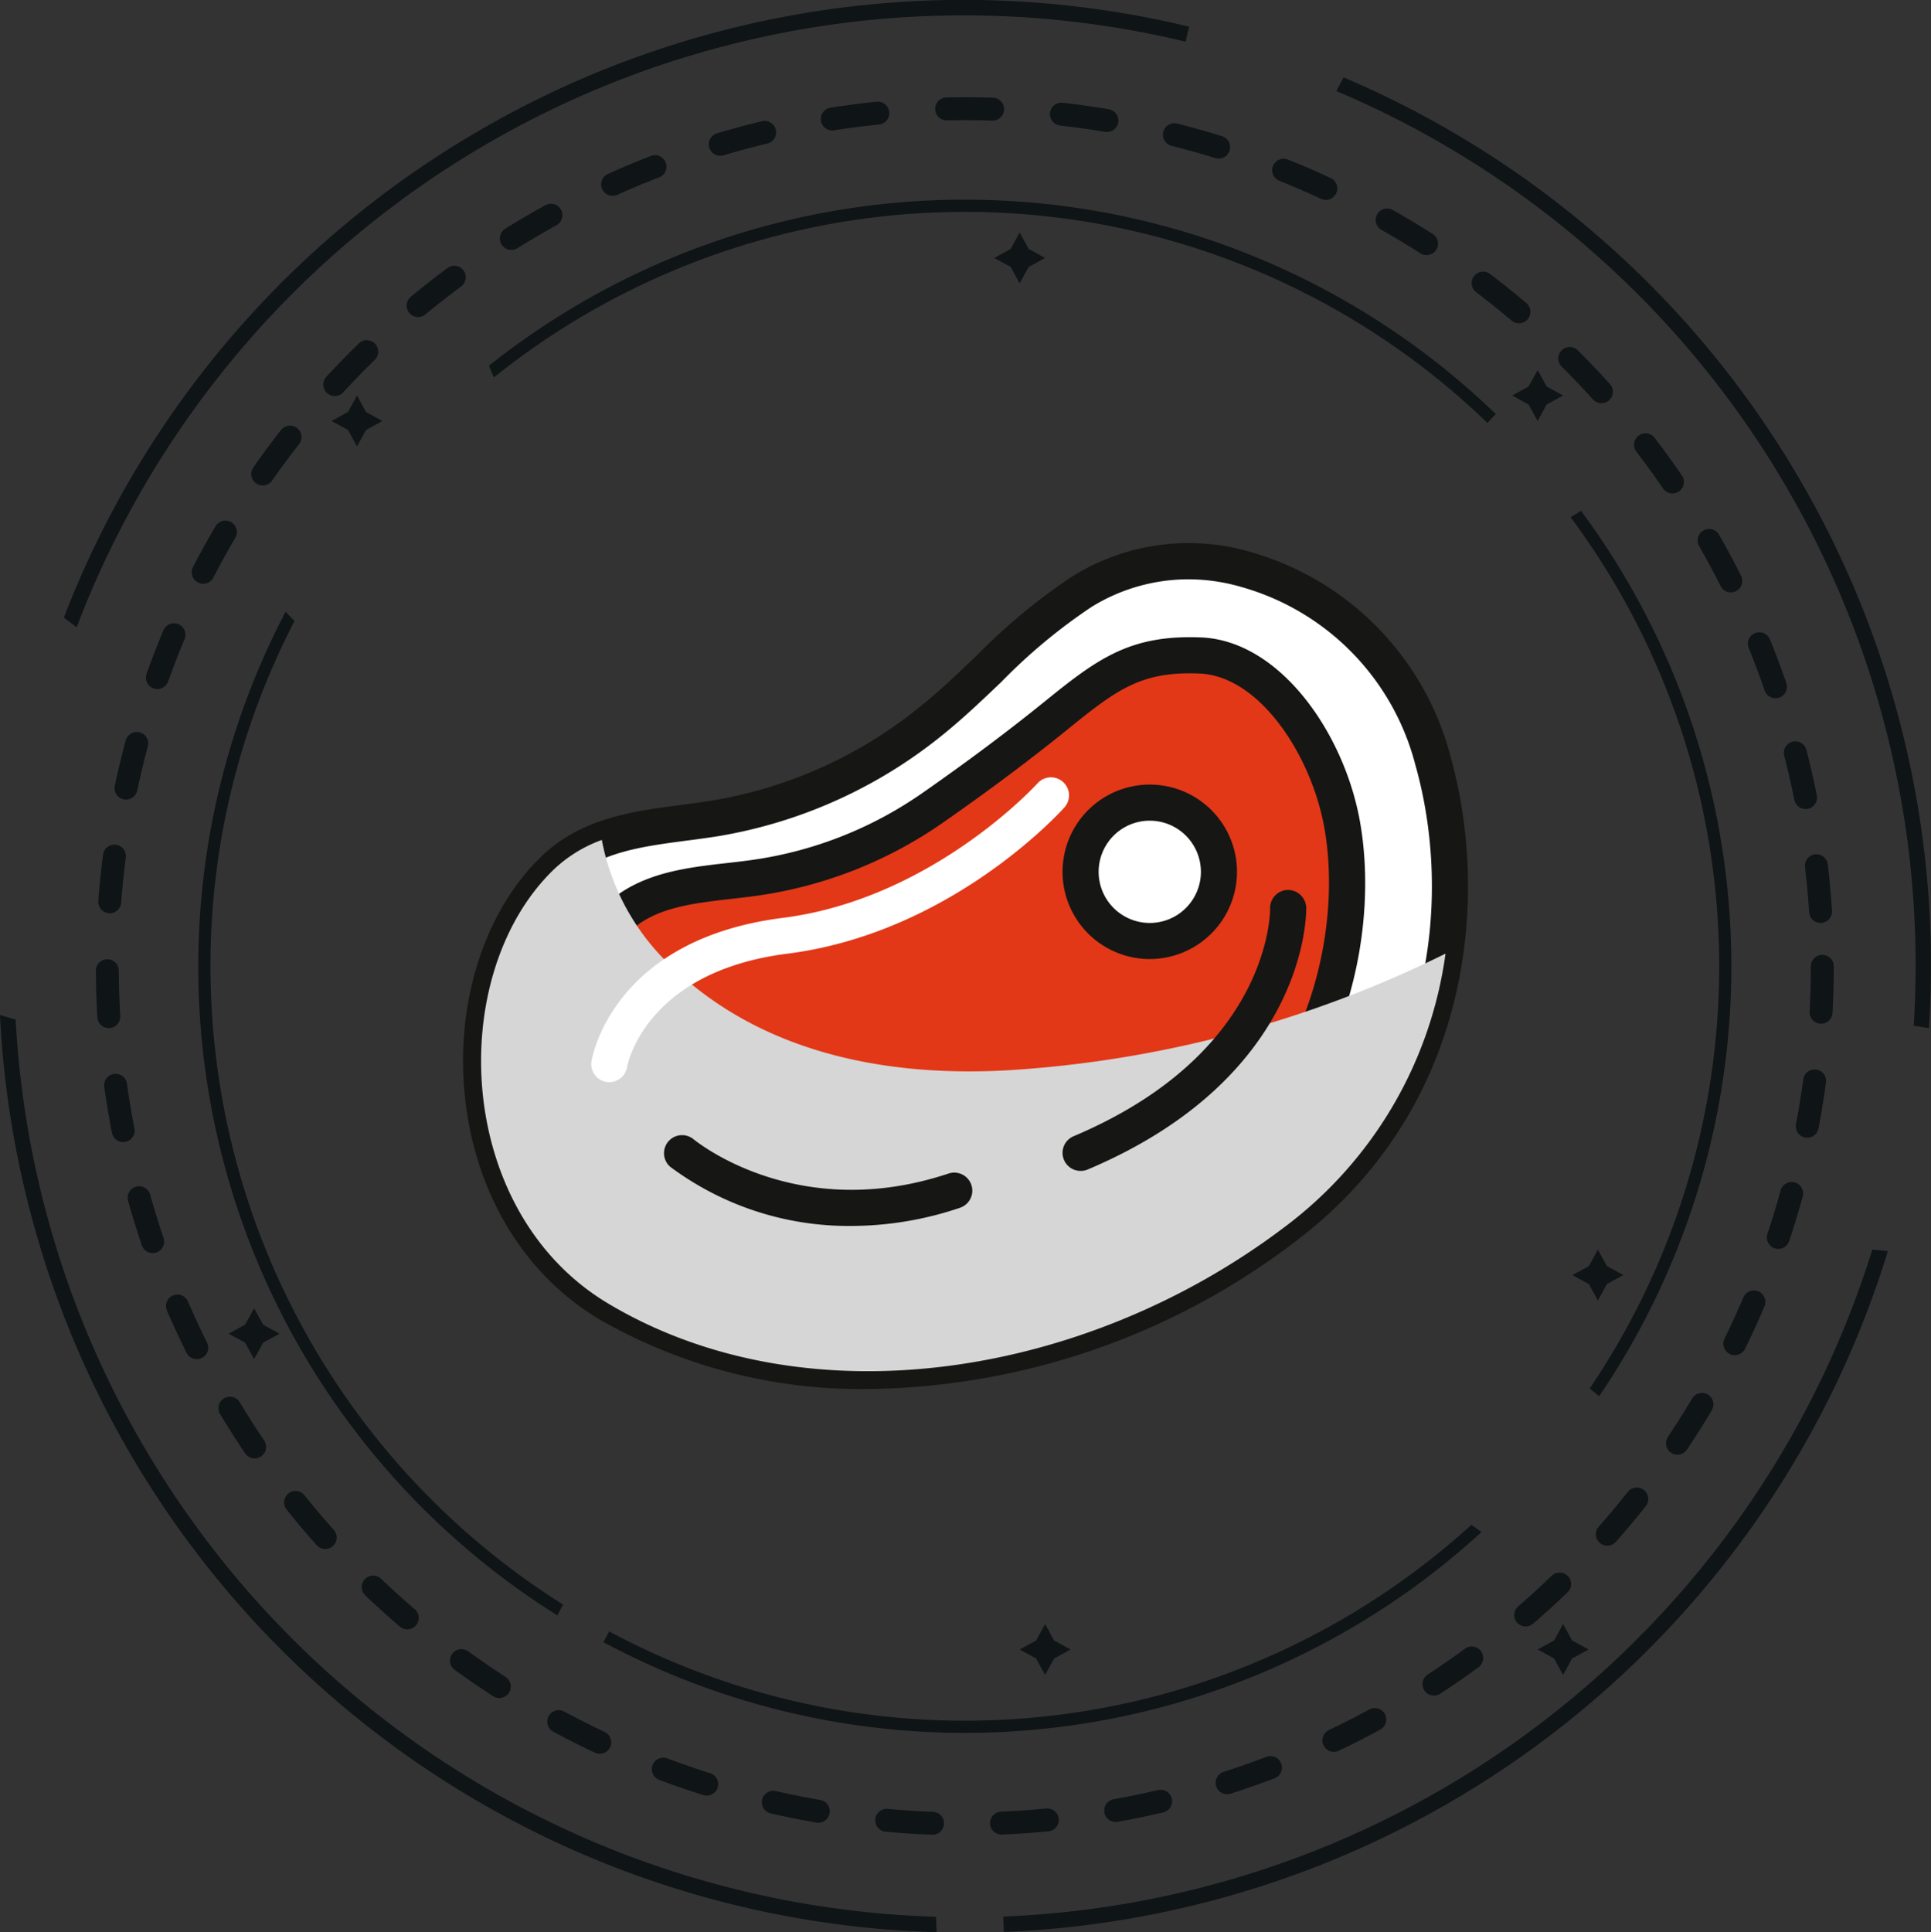 <svg xmlns="http://www.w3.org/2000/svg" width="168.544" height="168.626" viewBox="0 0 168.544 168.626">
  <rect x="0" y="0" width="168.544" height="168.626" fill="#333333" stroke="none"/>
  <g id="Grupo_213" data-name="Grupo 213" transform="translate(-47.22 -47.14)">
    <g id="Grupo_203" data-name="Grupo 203" transform="translate(47.22 47.14)">
      <g id="Grupo_199" data-name="Grupo 199" transform="translate(17.307 17.427)">
        <path id="Caminho_379" data-name="Caminho 379" d="M317.157,134.632q-.452.283-.9.564a65.7,65.7,0,0,1,1.66,76.027c.275.226.546.456.822.679a66.755,66.755,0,0,0-1.578-77.27Z" transform="translate(-196.47 -107.476)" fill="#0f1416"/>
        <path id="Caminho_380" data-name="Caminho 380" d="M82.248,182.854a65.33,65.33,0,0,1,7.334-30.126c-.261-.272-.521-.543-.777-.818A66.792,66.792,0,0,0,112.522,239.5q.25-.47.5-.939A65.851,65.851,0,0,1,82.248,182.854Z" transform="translate(-81.185 -115.95)" fill="#0f1416"/>
        <path id="Caminho_381" data-name="Caminho 381" d="M172.508,81.34a66.578,66.578,0,0,0-41.534,14.492q.21.512.426,1.022a65.7,65.7,0,0,1,86.728,3.97c.238-.262.481-.521.728-.774A66.664,66.664,0,0,0,172.508,81.34Z" transform="translate(-105.603 -81.34)" fill="#0f1416"/>
        <path id="Caminho_382" data-name="Caminho 382" d="M226.337,308.3a65.728,65.728,0,0,1-75.257,9.3q-.252.468-.5.938a66.786,66.786,0,0,0,76.641-9.609Z" transform="translate(-115.218 -192.648)" fill="#0f1416"/>
      </g>
      <g id="Grupo_200" data-name="Grupo 200">
        <path id="Caminho_383" data-name="Caminho 383" d="M276.753,60.4q-.31.6-.623,1.191a82.837,82.837,0,0,1,50.389,81.574c.443.07.884.147,1.327.212A84.169,84.169,0,0,0,276.753,60.4Z" transform="translate(-159.485 -53.645)" fill="#0f1416"/>
        <path id="Caminho_384" data-name="Caminho 384" d="M59.868,258.805a82.371,82.371,0,0,1-11.281-37.431c-.457-.129-.914-.258-1.368-.393a84.214,84.214,0,0,0,81.75,80.042c-.02-.447-.037-.895-.053-1.342A83.026,83.026,0,0,1,59.868,258.805Z" transform="translate(-47.22 -132.397)" fill="#0f1416"/>
        <path id="Caminho_385" data-name="Caminho 385" d="M94.042,58.753a83.946,83.946,0,0,0-35.883,42.293q.556.422,1.116.838a82.839,82.839,0,0,1,96.8-51.108q.136-.655.3-1.307A84.055,84.055,0,0,0,94.042,58.753Z" transform="translate(-52.585 -47.14)" fill="#0f1416"/>
        <path id="Caminho_386" data-name="Caminho 386" d="M294.92,261.164a82.875,82.875,0,0,1-75.852,58.205c.016.446.036.893.055,1.339a84.208,84.208,0,0,0,77.161-59.422Z" transform="translate(-131.5 -152.104)" fill="#0f1416"/>
      </g>
      <g id="Grupo_202" data-name="Grupo 202" transform="translate(9.366 9.486)">
        <g id="Grupo_201" data-name="Grupo 201">
          <circle id="Elipse_29" data-name="Elipse 29" cx="74.846" cy="74.846" r="74.846" fill="none" stroke="#0f1416" stroke-linecap="round" stroke-linejoin="round" stroke-width="2" stroke-dasharray="4.013 6.019"/>
        </g>
      </g>
      <path id="Caminho_387" data-name="Caminho 387" d="M319.57,262.6l1.436.785-1.436.785-.785,1.436L318,264.171l-1.436-.785L318,262.6l.785-1.436Z" transform="translate(-179.315 -152.104)" fill="#0f1416"/>
      <path id="Caminho_388" data-name="Caminho 388" d="M107.018,116.316l1.436.785-1.436.785-.785,1.436-.785-1.436-1.436-.785,1.436-.785.785-1.436Z" transform="translate(-75.073 -80.362)" fill="#0f1416"/>
      <path id="Caminho_389" data-name="Caminho 389" d="M89.393,272.638l1.436.785-1.436.785-.785,1.436-.785-1.436-1.436-.785,1.436-.785.785-1.436Z" transform="translate(-66.428 -157.027)" fill="#0f1416"/>
      <path id="Caminho_390" data-name="Caminho 390" d="M220.523,88.392l1.436.785-1.436.785-.785,1.436-.785-1.436-1.436-.785,1.436-.785.785-1.436Z" transform="translate(-130.739 -66.667)" fill="#0f1416"/>
      <path id="Caminho_391" data-name="Caminho 391" d="M224.883,326.726l1.436.785-1.436.785-.785,1.436-.785-1.436-1.436-.785,1.436-.785.785-1.436Z" transform="translate(-132.877 -183.554)" fill="#0f1416"/>
      <path id="Caminho_392" data-name="Caminho 392" d="M309.25,111.956l1.436.785-1.436.785-.785,1.436-.785-1.436-1.436-.785,1.436-.785.785-1.436Z" transform="translate(-174.254 -78.224)" fill="#0f1416"/>
      <path id="Caminho_393" data-name="Caminho 393" d="M313.61,326.726l1.436.785-1.436.785-.785,1.436-.785-1.436-1.436-.785,1.436-.785.785-1.436Z" transform="translate(-176.392 -183.554)" fill="#0f1416"/>
    </g>
    <g id="Grupo_212" data-name="Grupo 212" transform="translate(87.635 94.544)">
      <g id="Grupo_210" data-name="Grupo 210" transform="translate(0)">
        <g id="Grupo_204" data-name="Grupo 204">
          <path id="Caminho_394" data-name="Caminho 394" d="M196.459,144a17.593,17.593,0,0,0-14.386,1.909c-4.876,2.988-8.767,7.782-13.275,11.379a40.479,40.479,0,0,1-18.639,8.4c-4.933.8-10.383.81-14.186,4.48-9.435,9.1-8.756,29.83,4.762,37.89,17.221,10.268,41.572,6.553,59.07-6.721,14.177-10.754,16.54-27.819,12.891-40.7A23.436,23.436,0,0,0,196.459,144Z" transform="translate(-128.049 -141.681)" fill="#fff"/>
          <path id="Caminho_395" data-name="Caminho 395" d="M161.941,213.986a45.8,45.8,0,0,1-23.529-6.094c-6.467-3.856-10.725-10.817-11.681-19.1-.953-8.259,1.588-16.412,6.633-21.279,3.484-3.362,7.985-3.952,12.339-4.521.9-.119,1.8-.237,2.688-.381a38.884,38.884,0,0,0,17.91-8.072c1.722-1.374,3.407-2.981,5.037-4.535a51.785,51.785,0,0,1,8.4-6.955,19.2,19.2,0,0,1,15.652-2.078h0a25.149,25.149,0,0,1,17.307,17.712c3.461,12.22,2.014,30.653-13.455,42.387A62.619,62.619,0,0,1,161.941,213.986Zm27.9-70.665a16.087,16.087,0,0,0-8.461,2.417,48.838,48.838,0,0,0-7.871,6.548c-1.679,1.6-3.415,3.258-5.247,4.72a42.051,42.051,0,0,1-19.368,8.718c-.915.149-1.848.272-2.785.395-4.024.527-7.824,1.024-10.56,3.664-4.353,4.2-6.534,11.347-5.69,18.651s4.547,13.4,10.165,16.753c16.016,9.55,39.583,6.826,57.311-6.624,14.2-10.775,15.518-27.753,12.327-39.017A21.778,21.778,0,0,0,194.5,144,16.516,16.516,0,0,0,189.843,143.321Z" transform="translate(-126.532 -140.167)" fill="#161615"/>
        </g>
        <g id="Grupo_205" data-name="Grupo 205" transform="translate(7.01 8.207)">
          <path id="Caminho_396" data-name="Caminho 396" d="M199.137,159.385c-5.58-.224-8.065,1.581-12.458,5.141-3.624,2.936-7.238,5.608-10.96,8.2a35.9,35.9,0,0,1-15.388,6.051c-4.072.579-8.571.584-11.711,3.229-7.789,6.562-7.229,21.5,3.931,27.311,14.217,7.4,35.667,4.234,48.987-6.477,8.687-6.986,11.681-19.5,9.966-28.816C210.289,167.426,205.4,159.636,199.137,159.385Z" transform="translate(-141.804 -157.79)" fill="#e23817"/>
          <path id="Caminho_397" data-name="Caminho 397" d="M168.974,213.365a40.625,40.625,0,0,1-18.666-4.168,18.385,18.385,0,0,1-9.9-14.523c-.661-5.982,1.517-11.88,5.683-15.39,2.931-2.468,6.67-2.9,10.287-3.309.746-.085,1.489-.17,2.218-.274a34.327,34.327,0,0,0,14.71-5.784c3.993-2.782,7.549-5.443,10.868-8.133,4.532-3.672,7.385-5.742,13.514-5.492h0c6.888.277,12.452,8.316,13.852,15.93,1.688,9.172-.887,22.575-10.528,30.328C192.26,209.586,180.264,213.365,168.974,213.365Zm27.739-53.941c-4.426,0-6.527,1.542-10.558,4.808-3.38,2.739-6.995,5.445-11.052,8.27a37.485,37.485,0,0,1-16.067,6.319c-.757.108-1.529.2-2.3.284-3.3.377-6.411.733-8.615,2.59a14.478,14.478,0,0,0-4.582,12.633,15.286,15.286,0,0,0,8.225,12.076c13.421,6.985,34.185,4.215,47.273-6.308,8.251-6.636,10.976-18.757,9.4-27.3-1.151-6.258-5.638-13.141-10.88-13.351C197.268,159.429,196.986,159.424,196.713,159.424Z" transform="translate(-140.289 -156.273)" fill="#161615"/>
        </g>
        <g id="Grupo_206" data-name="Grupo 206" transform="translate(52.328 21.068)">
          <circle id="Elipse_30" data-name="Elipse 30" cx="6.038" cy="6.038" r="6.038" transform="translate(0.349 12.103) rotate(-76.718)" fill="#fff"/>
          <path id="Caminho_398" data-name="Caminho 398" d="M236.836,196.739a7.613,7.613,0,1,1,7.613-7.613A7.622,7.622,0,0,1,236.836,196.739Zm0-12.076a4.463,4.463,0,1,0,4.463,4.463A4.468,4.468,0,0,0,236.836,184.663Z" transform="translate(-229.223 -181.512)" fill="#161615"/>
        </g>
        <g id="Grupo_207" data-name="Grupo 207" transform="translate(1.575 25.904)" style="mix-blend-mode: multiply;isolation: isolate">
          <path id="Caminho_399" data-name="Caminho 399" d="M175.641,211.1c-10.5.6-21.312-1.428-29.213-8.888A20.311,20.311,0,0,1,140.163,191a11.982,11.982,0,0,0-4.191,2.578c-9.435,9.1-8.756,29.83,4.762,37.89,17.221,10.268,41.572,6.553,59.07-6.721a35.861,35.861,0,0,0,14-23.826A99.881,99.881,0,0,1,175.641,211.1Z" transform="translate(-129.624 -191.003)" fill="#d6d6d6"/>
        </g>
        <g id="Grupo_208" data-name="Grupo 208" transform="translate(17.512 51.634)">
          <path id="Caminho_400" data-name="Caminho 400" d="M177.3,249.451a26.068,26.068,0,0,1-15.841-5.17,1.576,1.576,0,0,1,2.016-2.421h0c.368.3,9.165,7.393,22.286,3.017a1.575,1.575,0,1,1,1,2.989A29.781,29.781,0,0,1,177.3,249.451Z" transform="translate(-160.898 -241.497)" fill="#161615"/>
        </g>
        <g id="Grupo_209" data-name="Grupo 209" transform="translate(52.327 30.261)">
          <path id="Caminho_401" data-name="Caminho 401" d="M230.8,224.076a1.575,1.575,0,0,1-.614-3.026c17.082-7.216,17.158-19.39,17.153-19.9a1.578,1.578,0,0,1,1.552-1.595,1.6,1.6,0,0,1,1.6,1.54c.012.6.063,14.774-19.077,22.86A1.577,1.577,0,0,1,230.8,224.076Z" transform="translate(-229.222 -199.552)" fill="#161615"/>
        </g>
      </g>
      <g id="Grupo_211" data-name="Grupo 211" transform="translate(11.189 20.436)">
        <path id="Caminho_402" data-name="Caminho 402" d="M150.067,206.875a1.533,1.533,0,0,1-.254-.02,1.575,1.575,0,0,1-1.3-1.807c.07-.433,1.89-10.635,16.7-12.512,13.041-1.652,22.141-11.64,22.231-11.74a1.575,1.575,0,0,1,2.348,2.1c-.4.446-9.947,10.961-24.183,12.765-12.5,1.585-13.976,9.808-13.99,9.891A1.575,1.575,0,0,1,150.067,206.875Z" transform="translate(-148.49 -180.271)" fill="#fff"/>
      </g>
    </g>
  </g>
</svg>
